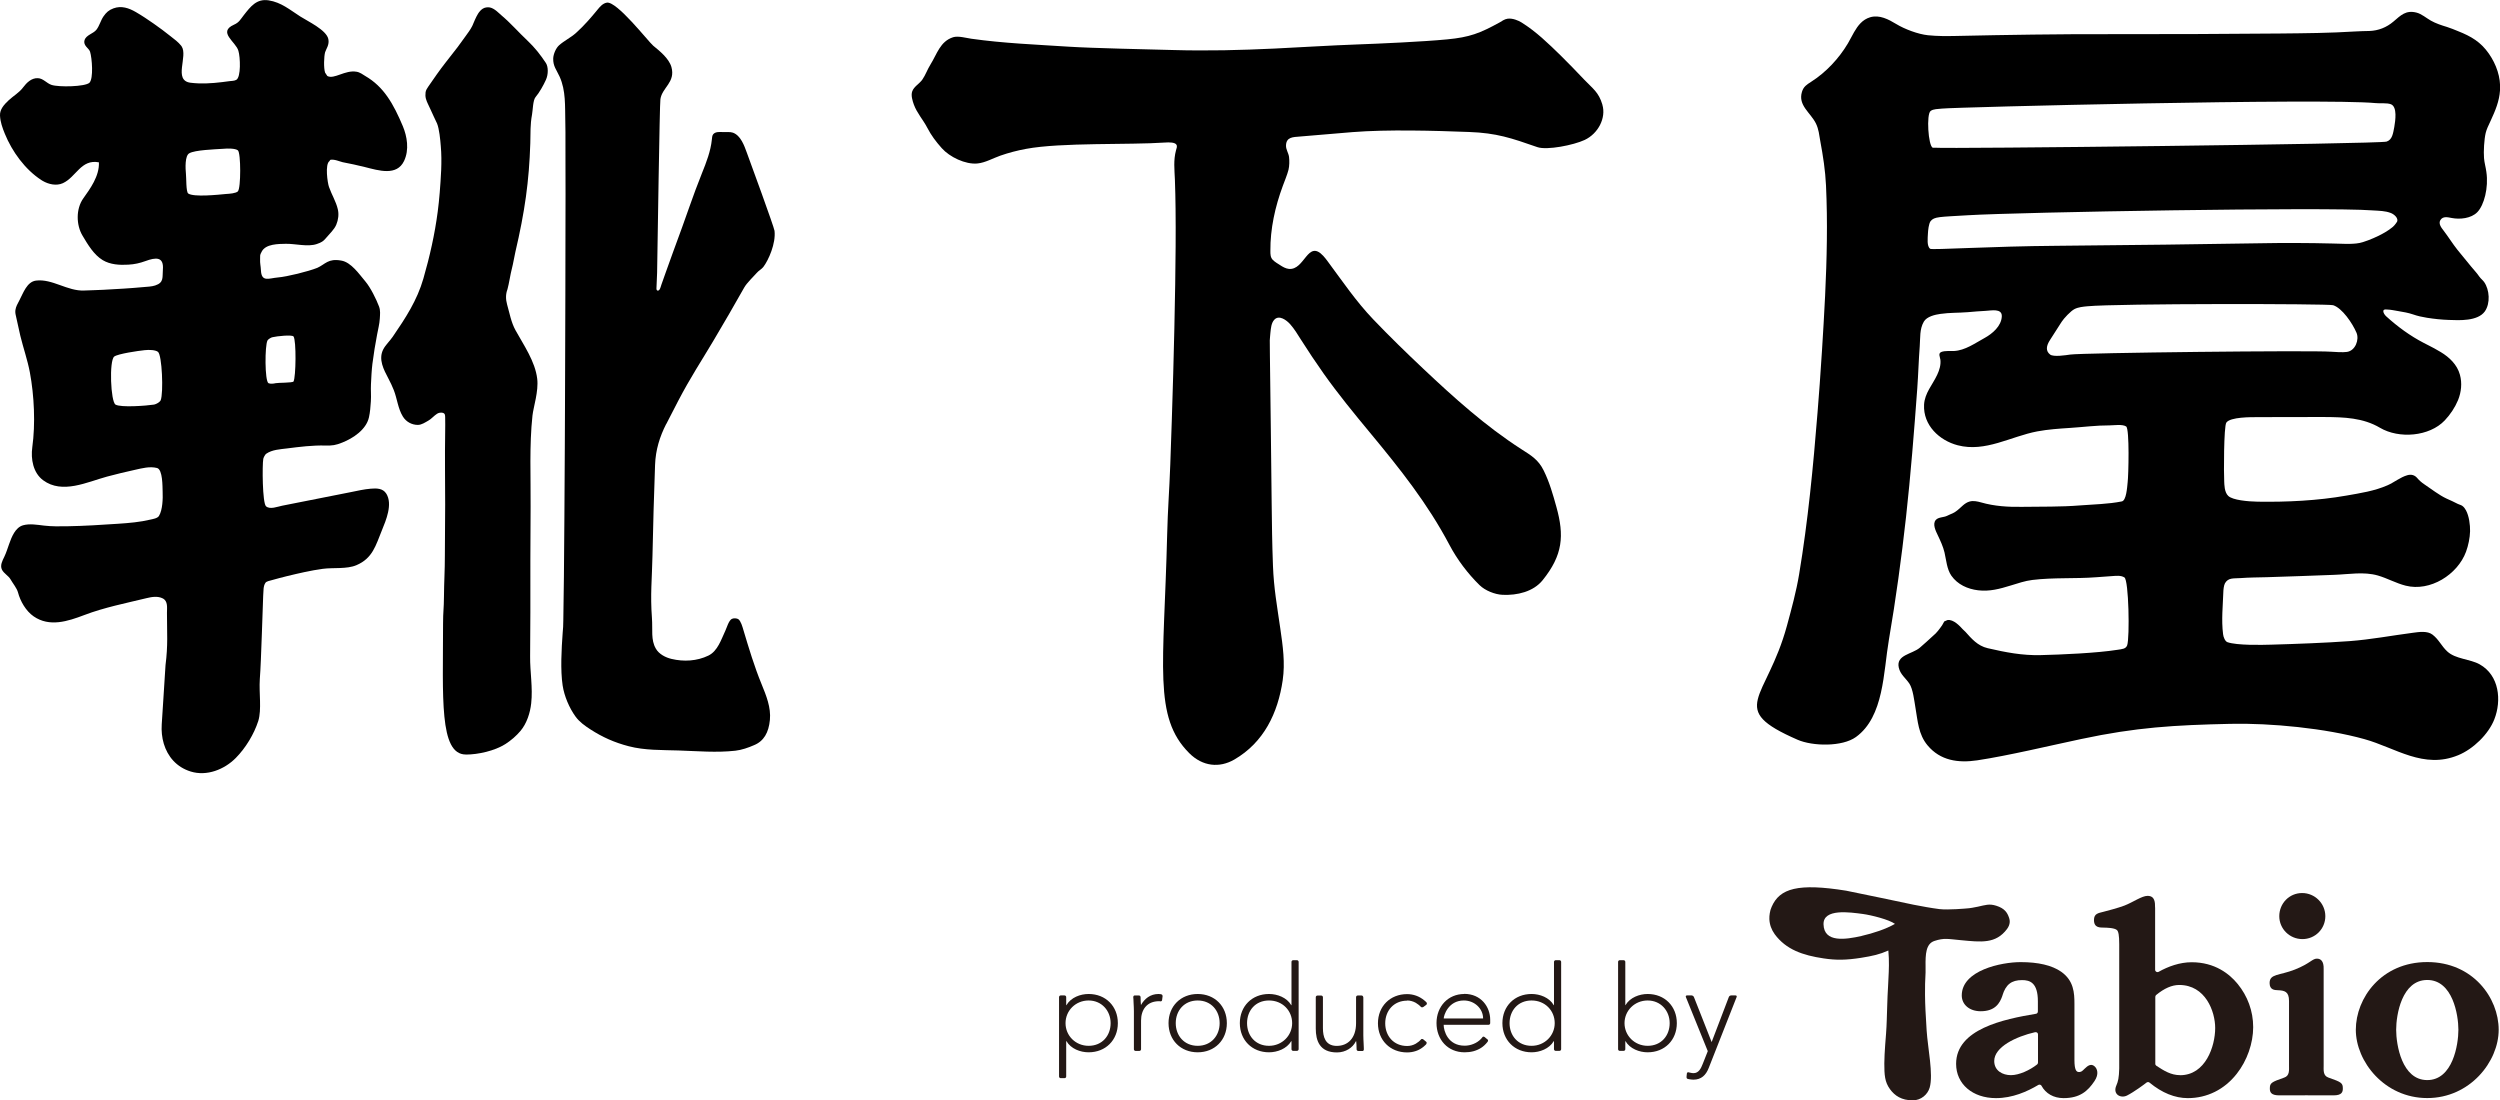 <?xml version="1.0" encoding="UTF-8"?><svg id="_レイヤー_2" xmlns="http://www.w3.org/2000/svg" width="415.8" height="183.01" viewBox="0 0 415.8 183.01"><defs><style>.cls-1{fill:#000;}.cls-1,.cls-2,.cls-3{stroke-width:0px;}.cls-2{fill:none;}.cls-3{fill:#231815;}</style></defs><g id="_レイヤー_1-2"><path class="cls-1" d="M27.24,123.69c.64,2.13,2.11,3.9,4.48,4.63,2.67.83,5.61-.34,7.5-2.26,1.63-1.65,3.03-3.95,3.74-6.16.58-1.91.1-4.63.25-6.93.24-2.97.49-12.65.56-13.84.07-.88-.01-1.63.38-2.2.18-.26.75-.35,1.02-.43.87-.24,1.73-.48,2.61-.69,1.95-.47,3.9-.93,5.89-1.2,1.75-.24,3.99.08,5.61-.61,2.71-1.15,3.21-3.29,4.23-5.78.69-1.69,1.83-4.36.74-6.11-.57-.92-1.63-.91-2.59-.83-1.11.09-2.22.35-3.31.57-3.23.65-8,1.6-11.42,2.26-.73.14-2.04.69-2.69.09-.6-.56-.64-6.86-.45-7.89.05-.23.3-.71.47-.83,1-.7,2.33-.75,3.5-.9,2.11-.27,4.22-.53,6.36-.48,1.17.03,1.7-.05,2.8-.49,1.82-.72,4-2.16,4.45-4.22.19-.86.25-1.74.31-2.61.07-1.12-.03-1.78.02-2.89.04-.96.12-2.43.24-3.38.24-1.85.45-3.1.77-4.81.15-.82.42-1.87.46-2.7.04-.69.12-1.35-.12-2-.47-1.25-1.42-3.17-2.28-4.19-1.02-1.2-2.36-3.2-4.01-3.47-2.2-.4-2.65.61-3.99,1.21-1.48.59-5,1.47-6.57,1.6-1.46.12-2.71.84-2.8-1.19-.04-.79-.17-1.1-.14-1.88.03-.74-.07-.58.28-1.25.66-1.27,2.78-1.26,3.99-1.28,1.58-.03,3.65.55,5.15.04.82-.28,1.09-.45,1.62-1.09.57-.69,1.27-1.29,1.63-2.13.34-.8.46-1.75.25-2.59-.3-1.28-1.01-2.39-1.46-3.68-.24-.65-.7-3.78.08-4.31l.12-.2c.66-.16,1.59.28,2.08.39,1.35.25,2.33.48,3.67.8,2.36.6,5.32,1.52,6.53-1,.9-1.88.5-4.11-.2-5.79-.76-1.8-1.55-3.47-2.57-4.92-.96-1.37-2.13-2.53-3.68-3.43-.38-.24-.91-.63-1.46-.71-1.9-.33-3.73,1.32-4.85.71l-.37-.56c-.26-.77-.19-2.7,0-3.39.18-.57.74-1.24.54-2.19-.32-1.52-3.41-2.95-4.67-3.76-1.74-1.11-3.15-2.35-5.26-2.68-2-.31-3,1.02-4.13,2.46-.57.73-.78,1.21-1.62,1.58-2.79,1.24.31,2.85.72,4.35.32,1.04.45,4.39-.35,4.83-.34.19-.77.17-1.15.22-.41.05-.83.12-1.23.16-1.73.21-3.5.32-5.24.1-2.91-.37-.37-4.44-1.48-6.06-.02-.04-.05-.07-.08-.11-.47-.59-1.12-1.07-1.71-1.53-.92-.74-1.88-1.45-2.85-2.13-.96-.67-1.94-1.33-2.96-1.92-1.15-.67-2.41-1.11-3.73-.62-.78.29-1.19.67-1.66,1.34-.47.68-.66,1.55-1.17,2.21-.52.67-1.73.87-1.98,1.75-.26.92.73,1.31.92,1.91.33,1.09.59,4.43-.1,5.16-.72.67-5.1.76-6.31.36-.82-.27-1.37-1.09-2.29-1.12-1.06-.04-1.86.77-2.44,1.54-.65.88-1.62,1.41-2.41,2.15C.7,17.38-.05,18.18,0,19.22c.06,1.11.4,2.03.81,3.04,1.19,2.93,3.36,5.94,6.07,7.69.07.04.14.09.21.13.97.57,2.28.88,3.36.39,2.22-1.01,3.01-4.04,6-3.47.1,2.29-1.47,4.41-2.6,6-1.23,1.73-1.2,4.42-.11,6.22.87,1.46,1.86,3.15,3.35,4.05,1.25.75,2.83.84,4.25.75,1.05-.06,1.89-.25,2.86-.6,1.69-.62,3.08-.78,2.89,1.44-.11,1.22.23,2.13-1.28,2.62-.61.2-1.32.21-1.96.27-2.22.21-4.45.33-6.68.45-1.06.06-2.11.07-3.17.12-2.77.13-5.31-1.99-8.01-1.65-1.52.19-2.13,2.09-2.76,3.27-.28.52-.59,1.06-.67,1.64-.06.43.05.83.15,1.25.24,1,.43,2.02.67,3.02.5,2.04,1.2,4.03,1.59,6.1.72,3.86.94,8.54.4,12.44-.27,1.96.14,4.26,1.81,5.49,3.18,2.35,7.31.29,10.62-.61,1.54-.42,3.1-.78,4.66-1.13,1.17-.26,2.45-.61,3.66-.3.96.25.9,3.14.93,3.95.05,1.1,0,3.03-.61,4.02-.24.4-1.02.52-1.42.61-1.74.42-3.55.57-5.33.69-2.83.19-5.65.37-8.49.42-1.29.02-2.59.04-3.87-.11-1.11-.13-2.37-.36-3.47-.06-1.32.35-1.94,1.99-2.35,3.15-.26.72-.46,1.4-.8,2.11-.31.64-.73,1.41-.39,2.12.31.64,1.09,1.01,1.44,1.63.36.64,1.04,1.45,1.23,2.15.39,1.49,1.33,3.11,2.6,3.99,2.64,1.83,5.68.83,8.42-.21,3.36-1.28,6.9-1.97,10.39-2.82.86-.21,1.85-.37,2.67.05.89.45.7,1.55.7,2.39,0,3.39.19,5.36-.24,8.71-.12,1.83-.23,3.66-.35,5.5-.09,1.45-.19,2.9-.28,4.35-.07,1.1.04,2.19.34,3.2ZM26.72,66.58c-.16.32-.71.63-1.09.71-1.28.2-5.55.52-6.42,0-.8-.48-1.08-7.29-.21-7.99.66-.47,3.98-.95,5.05-1.06.76-.09,1.82-.04,2.22.28.68.47.95,6.83.45,8.07ZM39.57,31.83c-.36.32-1.36.4-1.94.43-1.36.13-5.41.56-6.33-.08-.37-.29-.3-2.6-.37-3.19-.1-1.03-.19-3.11.56-3.5.92-.54,4.2-.65,5.59-.74.8-.08,2.04-.08,2.48.25.52.39.52,6.37,0,6.82ZM44.49,56.62c.11-.19.6-.51.85-.54.72-.17,3.2-.44,3.48-.12.48.68.4,6.74,0,7.49-.16.24-2.66.19-2.97.28-.34.08-.87.15-1.2,0-.62-.37-.62-6.25-.16-7.1Z"/><path class="cls-1" d="M110.8,70.55c.55-1.1,1.4-2.73,2-3.88,2.06-3.94,3.85-6.62,5.82-9.94,1.9-3.2,3.47-5.91,5.16-8.91.42-.75,1.54-1.82,2.1-2.45.3-.36.8-.6,1.1-1,.84-1.12,2.08-3.87,1.84-5.98-.08-.64-4.07-11.55-4.6-12.98-.43-1.18-1.01-2.86-2.31-3.34-.46-.17-1.1-.08-1.6-.1-.53-.02-1.31-.11-1.69.36-.18.22-.19.59-.22.86-.2,1.96-.92,3.81-1.65,5.62-.75,1.86-1.43,3.73-2.1,5.62-.39,1.12-.79,2.24-1.19,3.35-.51,1.42-1.03,2.83-1.55,4.24-.42,1.14-.82,2.28-1.23,3.42-.22.63-.45,1.26-.67,1.89-.09.26-.16.59-.31.82-.2.3-.52.24-.52-.15,0-.39.03-.79.05-1.18.02-.47.04-.95.06-1.43.08-4.43.42-28.15.55-28.9.29-1.95,2.54-2.79,1.83-5.35-.42-1.44-1.98-2.68-3.04-3.55-.81-.69-6.04-7.43-7.7-7.15-.67.11-1.15.68-1.56,1.18-1.08,1.33-2.29,2.71-3.57,3.86-.87.78-1.94,1.28-2.81,2.05-.52.46-.95,1.45-.98,2.18-.04,1.3.55,1.9,1.07,3.05,1.05,2.32.88,4.92.94,7.4.06,2.4,0,4.81.03,7.22.03,3.31,0,6.61,0,9.92.01,3.91-.02,7.82-.02,11.73,0,4.21-.03,8.42-.04,12.63,0,4.21-.04,8.43-.05,12.64-.01,3.91-.05,7.83-.07,11.74-.02,3.31-.05,6.62-.08,9.93-.02,2.41-.06,4.82-.1,7.22-.02,1.21-.02.93-.11,2.13-.19,2.59-.39,6.14,0,8.7.27,1.76,1.1,3.73,2.15,5.17.65.89,1.53,1.51,2.45,2.11,2.02,1.31,4.03,2.2,6.37,2.81,2.71.71,5.52.62,8.3.71,3.14.1,6.3.39,9.44.04,1.04-.11,2.21-.52,3.11-.92,1.65-.67,2.45-2.11,2.65-4.2.2-2.07-.61-4.06-1.38-5.94-1.22-2.97-2.12-5.99-3.04-9.06-.14-.47-.4-1.43-.82-1.75-.23-.17-.82-.21-1.1-.05-.52.29-.82,1.44-1.07,1.96-.69,1.46-1.27,3.39-2.82,4.14-1.9.92-4.1,1.04-6.14.55-.98-.23-2.08-.79-2.6-1.71-.86-1.47-.5-3.12-.65-5.11-.29-3.9.01-6.42.09-10.33.1-5.04.25-10.08.43-15.11.09-2.52.78-4.7,1.84-6.79Z"/><path class="cls-2" d="M321.45,24.57h.46c1.41.2,73.88-.62,75.03-1.02.95-.32,1.06-1.34,1.28-2.44.17-1.03.54-3.32-.56-3.77-.7-.26-1.63-.11-2.52-.19-8.8-.84-69.77.67-72.13.91-.7.09-1.45.04-1.91.4-.74.51-.4,5.79.35,6.11Z"/><path class="cls-1" d="M298.96,123.03c2.52,1.1,7.44,1.2,9.72-.45,4.68-3.38,4.56-10.84,5.48-16.17,1.16-6.77,2.09-13.58,2.85-20.41.76-6.84,1.37-14.53,1.87-21.39.17-2.34.23-4.68.41-7.02.11-1.39-.05-2.83.68-4.09.5-.87,1.9-1.17,2.75-1.29,1.6-.23,2.98-.16,4.59-.29.99-.08,1.98-.18,2.97-.22.83-.03,2.72-.48,2.66.92-.07,1.62-1.57,2.88-2.84,3.58-1.59.87-3.26,2.09-5.12,2.18-.63.03-1.48-.07-2.07.15-.62.23-.24.83-.18,1.32.09.85-.17,1.7-.52,2.45-.77,1.68-2.1,3.07-2.2,5.01-.17,3.42,2.54,5.95,5.6,6.75,4.59,1.2,8.83-1.48,13.23-2.31,1.81-.34,3.65-.46,5.49-.58,2.18-.14,4.36-.43,6.54-.42.69,0,2.13-.23,2.75.18.59.39.39,8.25.25,9.28-.09.87-.22,3.08-.99,3.19-2.25.45-4.64.48-6.92.66-3.22.26-6.37.19-9.66.24-2.28.04-4.59-.1-6.78-.73-.6-.17-1.3-.33-1.92-.16-.86.23-1.41.97-2.08,1.49-.7.55-.89.49-1.68.89-.55.28-1.43.2-1.86.67-.64.69,0,1.9.32,2.58.43.91.88,1.87,1.11,2.85.29,1.25.39,2.78,1.14,3.86,1.04,1.48,2.71,2.22,4.45,2.43,1.92.23,3.61-.24,5.43-.8,1.18-.36,2.36-.77,3.59-.92,3.52-.43,7.07-.18,10.61-.45.87-.07,1.75-.13,2.62-.19.67-.04,1.48-.16,2.08.22.73.44.9,9.98.46,11.29-.24.62-.84.62-1.64.75-3.38.54-9.33.8-12.75.88-3.03.08-5.83-.46-8.8-1.15-1.7-.39-2.72-1.62-3.71-2.72l-.45-.43c-.46-.51-1.54-1.69-2.54-1.53l-.53.23-.36.64c-.42.6-.92,1.29-1.48,1.73-.74.66-1.48,1.38-2.24,2.01-1.29,1.08-3.95,1.17-3.49,3.28.25,1.16,1.15,1.76,1.76,2.67.62.93.82,2.9,1.01,3.98.39,2.22.48,4.46,2.02,6.3,2.12,2.54,5.09,2.96,8.26,2.49,5.13-.77,12.21-2.47,17.27-3.54,9.19-1.96,15.48-2.32,24.85-2.53,6.68-.15,15.78.73,22.27,2.54,5.19,1.44,9.85,5.06,15.62,2.67,2.48-1.02,5.03-3.48,6-5.97,1.22-3.11.84-7.31-2.45-9.14-1.62-.9-4.01-.86-5.38-2.14-1-.93-1.37-1.96-2.46-2.8-.86-.66-2.24-.44-3.3-.3-3.53.46-6.9,1.11-10.47,1.38-3.89.29-9.12.48-13.01.59-1.65.05-5.72.14-7.32-.41-.4-.14-.68-.86-.73-1.34-.3-2.36-.03-4.77.04-6.95.01-.44.08-1.15.28-1.52.56-.94,1.36-.77,2.57-.85,1.46-.11,2.93-.11,4.4-.15,3.71-.09,7.43-.27,11.14-.39,2.44-.08,4.95-.57,7.32.11,1.58.46,3.03,1.29,4.62,1.69,4.07,1.03,8.63-1.83,10.04-5.65.38-1.04.64-2.29.67-3.4.02-1.08-.16-2.51-.68-3.48-.15-.28-.35-.56-.62-.75-.23-.16-.49-.19-.74-.32-.61-.33-1.23-.59-1.86-.88-1.28-.59-2.53-1.6-3.71-2.38-.44-.29-.85-.65-1.18-1.04-.42-.5-.99-.66-1.65-.47-1.16.33-2.17,1.18-3.28,1.67-2.19.96-4.54,1.31-6.87,1.72-4.76.84-9.91,1.09-14.74,1.01-1.65-.03-4.14-.26-4.88-.95-.68-.63-.65-1.95-.68-2.38-.08-1.22-.08-9.19.35-9.82.65-.95,4.16-.91,5.14-.91,3.75,0,7.5-.04,11.25-.02,3.18.02,6.36.12,9.17,1.79,3.15,1.86,8.21,1.47,10.77-1.23.91-.96,1.7-2.14,2.21-3.37.54-1.33.7-2.84.31-4.23-.46-1.67-1.74-2.89-3.18-3.76-.36-.21-.72-.42-1.08-.62-.58-.32-1.18-.6-1.76-.91-2.26-1.17-4.32-2.68-6.22-4.4-.23-.21-.54-.6-.49-.94.05-.29.4-.21.63-.21.62.02,1.24.16,1.84.26.83.14,1.67.28,2.46.55.74.26,1.54.44,2.32.56,1.2.19,2.42.32,3.63.36,1.75.07,4.8.23,5.99-1.41.96-1.36.78-3.62-.1-4.88-.21-.31-.59-.59-.8-.9-.41-.61-.94-1.15-1.4-1.72-.74-.92-1.5-1.82-2.24-2.74-.83-1.04-1.52-2.18-2.33-3.23-.35-.45-.88-1.12-.52-1.72.43-.71,1.25-.47,1.92-.35,1.32.25,3.19.09,4.23-.98,1.12-1.16,1.89-4.05,1.5-6.69-.1-.79-.33-1.51-.39-2.3-.09-1.11.02-3.1.28-4.19.16-.64.46-1.24.74-1.84.04-.08.07-.16.11-.24.74-1.6,1.41-3.18,1.53-4.99.15-2.17-.62-4.33-1.84-6.09-1.36-1.97-2.97-2.9-5.14-3.76-.61-.24-1.21-.51-1.84-.7-.9-.27-1.87-.59-2.68-1.05-.76-.43-1.55-1.13-2.4-1.34-1.76-.44-2.59.44-3.82,1.49-1.15.98-2.51,1.52-4.01,1.57-.78.02-1.57.03-2.35.08-4.16.26-8.32.3-12.48.34-9.47.08-18.94.13-28.42.11-8.53-.02-16.85.11-25.59.3-1.46.03-2.99.04-4.57-.12-1.65-.17-3.89-1.02-5.27-1.86-1.29-.78-2.8-1.59-4.35-1.13-1.28.38-2.04,1.38-2.67,2.47-.36.62-.67,1.27-1.02,1.86-1.49,2.52-3.67,4.85-6.15,6.42-.7.45-1.24.78-1.5,1.65-.69,2.26,1.42,3.44,2.32,5.26.48.98.54,1.91.73,2.95.46,2.48.83,4.85.95,7.38.14,3.05.18,6.1.14,9.16-.07,6.11-.43,12.2-.81,18.3-.02.24-.03.49-.05.73-.2,3.19-.43,6.38-.69,9.57-.72,8.99-1.58,17.98-3.06,26.88-.48,2.9-1.26,5.74-2.03,8.58-3.39,12.45-10.11,13.77,1.79,18.96ZM321.1,18.46c.46-.36,1.2-.31,1.91-.4,2.36-.24,63.32-1.75,72.13-.91.89.09,1.82-.07,2.52.19,1.09.44.73,2.74.56,3.77-.21,1.1-.33,2.12-1.28,2.44-1.15.4-73.62,1.22-75.03,1.02h-.46c-.75-.32-1.08-5.6-.35-6.11ZM390.36,58.53c-.67.1-1.97.02-2.61-.03-3.41-.26-41.35.18-43.42.47-.75.11-2.79.43-3.35,0-.76-.58-.68-1.43,0-2.46.41-.61,1.49-2.32,1.9-2.97.37-.58,1.52-1.82,2.16-2.14.63-.32,1.42-.39,2.12-.46,5.08-.48,40.04-.44,40.88-.18,1.49.46,3.22,2.99,3.9,4.6.47,1.12-.18,2.96-1.59,3.17ZM398.62,36.96c-.22.36-.56.75-.88.96-.66.52-1.41.94-2.16,1.31-.56.27-1.14.52-1.72.74-.29.11-.58.21-.87.3-.71.23-1.45.27-2.19.29-.23,0-.45.01-.68,0-.73-.02-1.46-.04-2.2-.06-.98-.02-1.96-.04-2.94-.06-1.2-.02-2.39-.03-3.59-.03-1.37,0-2.75,0-4.12.03-10.19.17-23.92.35-35.11.44-10.99.08-20.82.72-21.13.5-.59-.43-.41-1.76-.38-2.52.03-.58.13-1.62.44-2.07.61-.78,1.47-.7,6.2-.99,8.64-.52,59.73-1.4,67.27-.81,1.3.08,2.13.08,3.07.43.55.2,1.39.91,1.01,1.53Z"/><path class="cls-1" d="M266.51,17.41c-.61-2.08-1.59-2.66-3.02-4.16-1.29-1.35-2.58-2.71-3.92-4.02-2.03-1.98-4.09-3.99-6.52-5.5-.5-.31-1.46-.73-2.3-.62-.53.07-.98.42-1.33.62-3.3,1.81-4.96,2.46-8.74,2.82-3.91.38-11.19.71-15.11.85-4,.14-9.66.49-13.65.68-2.77.13-5.55.23-8.32.28-2.85.05-5.7.04-8.55-.04-4.01-.11-13.37-.3-17.38-.56-5.38-.35-10.8-.56-16.14-1.32-.77-.11-2.18-.51-3-.25-2.18.69-2.69,2.82-3.78,4.55-.5.79-.81,1.73-1.34,2.49-.49.71-1.4,1.15-1.69,1.97-.24.66.05,1.57.27,2.19.53,1.44,1.54,2.52,2.23,3.85.67,1.29,1.43,2.3,2.42,3.41,1.29,1.45,3.92,2.74,5.93,2.54,1.31-.13,2.57-.87,3.8-1.3,1.4-.49,2.83-.86,4.29-1.13,5.84-1.09,17.16-.64,23.05-1.05.81-.06,1.7-.04,1.95.35.19.3,0,.66-.07.95-.44,1.66-.25,3.2-.18,4.88.06,1.6.09,3.2.11,4.79.05,4.2,0,8.39-.06,12.59-.08,4.96-.19,9.92-.33,14.88-.14,5.04-.31,10.09-.49,15.13-.16,4.44-.41,7.26-.52,11.71-.54,21.86-2.36,30.24,3.67,36.27,2.23,2.23,5.02,2.5,7.5,1.07,4.91-2.85,7.25-7.72,8.05-13.2.42-2.89.02-5.7-.4-8.59-.54-3.77-1.08-6.69-1.22-10.42-.15-4.09-.17-6.58-.22-10.67-.11-8.11-.16-16.22-.29-24.33-.01-.84-.01-1.68-.02-2.53,0-.04,0-.08.01-.12.04-.4.05-.8.1-1.19.08-.7.14-1.55.63-2.09.8-.89,2.06.07,2.65.73.7.79,1.22,1.66,1.78,2.55,1.22,1.93,2.49,3.82,3.8,5.68,2.41,3.4,5.06,6.63,7.72,9.84,4.98,6.01,9.55,11.74,13.21,18.67,1.26,2.39,3.03,4.74,4.98,6.65.91.9,2.54,1.56,3.83,1.62,2.43.11,5.12-.51,6.67-2.43,3.37-4.18,3.62-7.41,2.29-12.19-.57-2.06-1.16-4.13-2.11-6.05-.89-1.82-2.09-2.51-3.76-3.58-5.92-3.81-11.18-8.55-16.29-13.37-2.82-2.66-5.61-5.38-8.29-8.18-2.88-3.01-5.11-6.33-7.58-9.65-.2-.27-.45-.61-.74-.92-2.62-2.83-3.07,2.44-5.74,2.16-.52-.06-.99-.33-1.42-.61-.43-.28-.89-.53-1.25-.9-.39-.41-.39-.94-.39-1.47-.03-3.69.78-7.34,2.07-10.83.28-.75.74-1.88.94-2.66.16-.63.17-1.53.09-2.17-.09-.65-.53-1.22-.5-1.89,0-.01,0-.03,0-.04.06-1.37,1.18-1.35,2.27-1.44,2.79-.23,5.93-.51,8.81-.74,5.75-.46,13.59-.24,19.37-.02,4.6.17,6.99,1,11.36,2.52,1.6.55,6.03-.34,7.85-1.19,2.27-1.06,3.6-3.67,2.96-5.85Z"/><path class="cls-1" d="M77.48,125.5c2.06,0,4.8-.63,6.53-1.72.93-.58,1.87-1.39,2.58-2.24,1.03-1.24,1.59-2.98,1.76-4.57.29-2.58-.21-5.23-.18-7.82.03-2.92.04-4.35.04-7.28,0-5.85-.01-11.7.04-17.55.04-5.02-.23-10.2.31-15.2.16-1.44,1.04-4.05.79-6.12-.34-2.88-2.24-5.59-3.61-8.07-.73-1.32-.99-2.86-1.4-4.29-.24-.86-.25-1.7.06-2.52.26-.92.5-2.58.73-3.42.24-.91.37-1.84.58-2.76,1.58-6.76,2.29-11.79,2.49-18.12.06-1.83-.04-2.99.29-4.79.14-.76.14-2.34.58-2.88.62-.71,1.34-2.01,1.73-2.88.41-.91.4-2.15,0-2.78-.96-1.44-1.82-2.54-3.08-3.74-1.48-1.39-2.76-2.88-4.31-4.19-.52-.44-1.15-1.15-1.93-1.32-.4-.07-.87-.01-1.21.22-.63.42-.98,1.17-1.28,1.83-.15.33-.27.67-.43,1-.31.63-.74,1.19-1.15,1.76-.43.6-.86,1.21-1.31,1.8-.66.87-1.35,1.73-2.02,2.59-1,1.28-1.92,2.61-2.84,3.95-.21.31-.41.6-.46.97-.04.36-.04.72.06,1.07.16.6.49,1.13.73,1.7.22.53.99,2.12,1.12,2.41.36.87.54,2.68.62,3.75.24,2.6,0,5.43-.18,7.79-.09,1.05-.19,2.09-.33,3.13-.49,3.76-1.33,7.47-2.38,11.11-1.04,3.63-2.97,6.57-5.09,9.67-.48.71-1.22,1.39-1.59,2.12-.85,1.66.09,3.38.86,4.85.33.62.63,1.26.89,1.91.57,1.44.69,3.07,1.51,4.4.55.9,1.5,1.4,2.5,1.4.62,0,1.24-.43,1.77-.73.53-.31.91-.8,1.43-1.13.25-.16.61-.22.9-.16.44.1.43.4.44.78.02.82.01,1.63,0,2.45-.07,4.21,0,7.84,0,12.05,0,2.67-.04,5.81-.05,8.48,0,2.53-.13,4.27-.15,6.8-.01,2.01-.15,2.5-.15,4.51,0,12.17-.68,21.77,3.79,21.77Z"/><path class="cls-3" d="M181.06,165.32c-1.37,0-2.93.57-3.68,1.84,0,0,0,.01-.01.02h-.04v-1.34c0-.16-.13-.28-.28-.28h-.63c-.16,0-.28.13-.28.28v13.2c0,.16.13.28.28.28h.63c.16,0,.28-.12.28-.28v-5.88h.04c.74,1.28,2.31,1.86,3.69,1.86,2.84,0,4.86-2.04,4.86-4.85s-2.02-4.85-4.86-4.85ZM181.06,173.94c-2.18,0-3.84-1.69-3.84-3.77s1.67-3.77,3.84-3.77,3.66,1.7,3.66,3.77-1.39,3.77-3.66,3.77ZM189.76,167.18s0-.04,0-.06c-.03-.21-.05-.74-.06-1.28,0-.16-.14-.28-.29-.28h-.58c-.09,0-.21,0-.28.08-.11.13-.05.35-.04.5.01.23.02.46.03.7.02.44.05.88.05,1.33v6.34c0,.16.13.28.28.28h.63c.15,0,.28-.13.28-.28v-4.76c0-1.79.94-3.23,3.01-3.23.1,0,.16.01.18.02,0,0,0,0,.01,0,.15.03.28-.06.3-.21.01-.11.03-.22.04-.33.02-.17.09-.38-.02-.53-.05-.07-.18-.11-.26-.12-.12-.02-.24-.03-.35-.03-1.37,0-2.33.78-2.94,1.86ZM199.2,165.32c-2.83,0-4.85,2.04-4.85,4.85s2.02,4.85,4.85,4.85,4.85-2.04,4.85-4.85-2.01-4.85-4.85-4.85ZM199.2,173.94c-2.25,0-3.65-1.69-3.65-3.77s1.4-3.77,3.65-3.77,3.65,1.7,3.65,3.77-1.4,3.77-3.65,3.77ZM215.71,159.7h-.63c-.16,0-.28.13-.28.28v7.2h-.04c-.74-1.28-2.32-1.86-3.7-1.86-2.83,0-4.85,2.04-4.85,4.85s2.02,4.85,4.85,4.85c1.37,0,2.94-.58,3.69-1.84,0,0,0-.01.01-.02h.04v1.34c0,.16.13.28.28.28h.63c.15,0,.28-.13.28-.28v-14.52c0-.16-.13-.28-.28-.28ZM211.06,173.94c-2.26,0-3.65-1.69-3.65-3.77s1.39-3.77,3.65-3.77,3.85,1.7,3.85,3.77-1.68,3.77-3.85,3.77ZM226.73,165.85c0-.16-.13-.28-.28-.28h-.63c-.16,0-.28.13-.28.28v4.33c0,2.54-1.42,3.77-3.19,3.77-.06,0-.12,0-.18,0-1.74-.09-2.14-1.5-2.14-2.94v-5.15c0-.16-.13-.28-.28-.28h-.63c-.16,0-.28.13-.28.28v5.21c0,2.01.64,3.97,3.52,3.97,1.47,0,2.63-.81,3.12-1.8,0-.02.02-.04.03-.06h.06s0,.04,0,.06c.03.2.05.69.06,1.2,0,.05,0,.08,0,.08,0,.16.13.28.29.28h.51c.09,0,.22.03.3-.03.15-.11.1-.35.1-.51,0-.24-.02-.47-.03-.71-.02-.45-.05-.9-.05-1.36v-6.34ZM234.03,166.4c.5,0,.99.14,1.43.38.17.1.33.21.48.33.08.06.16.13.23.2.04.04.08.07.11.11.07.06.11.11.2.12.09,0,.18-.01.25-.06.16-.12.32-.23.48-.35.08-.06.11-.13.11-.23,0-.13-.09-.22-.18-.3-.09-.09-.19-.17-.29-.25-.4-.32-.84-.58-1.32-.75-.48-.17-.99-.26-1.5-.26-2.83,0-4.85,2.04-4.85,4.85s2.02,4.85,4.85,4.85c.5,0,1-.08,1.47-.24.48-.16.92-.42,1.3-.74.13-.11.26-.22.38-.35.07-.08.11-.2.1-.3-.01-.11-.09-.15-.17-.22-.13-.11-.26-.22-.39-.32-.06-.05-.15-.08-.23-.07-.09,0-.12.05-.18.11-.04.04-.07.08-.11.12-.07.07-.15.14-.23.21-.16.13-.33.25-.5.35-.44.25-.93.38-1.43.38-2.26,0-3.65-1.69-3.65-3.77s1.4-3.77,3.65-3.77ZM243.53,165.32c-2.69,0-4.61,2.08-4.61,4.83s1.86,4.87,4.67,4.87c.48,0,.97-.05,1.44-.17.45-.12.88-.3,1.28-.55.41-.26.76-.59,1.06-.97.04-.05.08-.09.1-.15.03-.08.04-.18-.01-.25-.06-.07-.15-.13-.23-.19-.1-.09-.21-.17-.31-.26-.07-.06-.19-.09-.27-.06-.08.04-.12.13-.17.19-.06.07-.12.14-.19.21-.34.35-.77.63-1.23.81-.46.19-.96.29-1.46.29-2.79,0-3.49-2.47-3.49-3.47h7.46c.15,0,.28-.13.28-.28v-.56c0-2.13-1.5-4.31-4.33-4.31ZM240.12,169.39c0-.47.73-2.99,3.35-2.99,1.78,0,3.2,1.36,3.2,2.99h-6.55ZM259.37,159.7h-.63c-.15,0-.28.13-.28.28v7.2h-.04c-.74-1.28-2.31-1.86-3.69-1.86-2.84,0-4.85,2.04-4.85,4.85s2.02,4.85,4.85,4.85c1.37,0,2.93-.58,3.68-1.84,0,0,0-.01.01-.02h.04v1.34c0,.16.13.28.28.28h.63c.16,0,.28-.13.28-.28v-14.52c0-.16-.13-.28-.28-.28ZM254.73,173.94c-2.26,0-3.66-1.69-3.66-3.77s1.4-3.77,3.66-3.77,3.85,1.7,3.85,3.77-1.67,3.77-3.85,3.77ZM274.04,165.32c-1.37,0-2.93.58-3.68,1.84,0,0,0,.01-.01.02h-.03v-7.2c0-.16-.13-.28-.28-.28h-.64c-.16,0-.28.13-.28.28v14.52c0,.16.13.28.28.28h.64c.16,0,.28-.13.28-.28v-1.34h.03c.74,1.28,2.32,1.86,3.69,1.86,2.84,0,4.85-2.04,4.85-4.85s-2.02-4.85-4.85-4.85ZM274.04,173.94c-2.17,0-3.85-1.69-3.85-3.77s1.68-3.77,3.85-3.77,3.66,1.7,3.66,3.77-1.39,3.77-3.66,3.77ZM288.63,165.56h-.71c-.16,0-.33.12-.38.26l-1.38,3.62-1.48,3.88s-.1-.26-.1-.26l-1.42-3.62-1.43-3.62c-.06-.14-.23-.26-.38-.26h-.78c-.15,0-.23.12-.18.26l1.77,4.37s1.77,4.37,1.77,4.37l.11.26s-.1.26-.1.26l-.74,1.87c-.28.72-.66,1.54-1.53,1.54-.08,0-.16,0-.24-.02-.02,0-.05,0-.07-.01-.27-.04-.5-.11-.5-.11-.15-.05-.28.04-.3.2-.02.16-.03.33-.05.49,0,.1-.02.21.04.3.05.08.13.1.21.12.09.02.18.04.28.05.2.03.4.06.61.06,1.32,0,2.08-.76,2.54-1.93l4.65-11.82c.05-.14-.02-.26-.18-.26Z"/><path class="cls-3" d="M346.7,177.76c-.43.45-.62.58-1.03.53-.31-.04-.65-.32-.65-1.97v-9.36c0-1.82-.1-3.87-2.22-5.35-1.53-1.06-3.79-1.59-6.73-1.59-3.2,0-9.79,1.36-9.79,5.54,0,1.54,1.3,2.63,3.14,2.63,2.4,0,3.19-1.32,3.63-2.61h0s0-.03,0-.03c.55-1.8,1.5-2.54,3.26-2.54,1.3,0,2.63.42,2.63,3.53v1.68c0,.2-.12.36-.3.39-5.39.9-13.3,2.54-13.3,8.33,0,3.35,2.73,5.7,6.63,5.7,2.75,0,5.19-1.09,7.04-2.19.07-.04.13-.05.2-.05.14,0,.28.07.34.2.69,1.27,2,2.04,3.66,2.04,2.71,0,4.03-1.16,5.15-2.84.77-1.15.48-2.07-.03-2.48-.53-.43-1.05-.14-1.64.45ZM338.8,177.05c-1.17.92-2.96,1.77-4.34,1.77s-2.78-.73-2.78-2.35c0-2.34,3.62-4.07,6.81-4.8h.08c.23,0,.39.15.39.37v4.69c0,.12-.06.24-.15.32Z"/><path class="cls-3" d="M334.14,152.63c-.28-.85-.75-1.56-2.13-1.99-1.18-.37-1.8-.11-3.05.16-.65.13-1.27.26-1.84.29,0,0-3.13.29-4.57.11-1.41-.18-2.85-.45-4.25-.72,0,0-10.53-2.22-11.25-2.34-7.98-1.28-11.06-.4-12.39,2.69h0c-.15.33-.26.69-.31,1.05-.06.34-.08.67-.07.99.04.91.34,1.74.89,2.51,1.89,2.56,4.68,3.51,8.12,4.02,2.1.32,3.76.29,6.22-.09,2.02-.33,3.07-.56,4.56-1.22.03.34.07.93.08,1.27.06,1.65-.05,2.91-.12,4.56-.08,1.49-.11,1.9-.15,3.4-.06,1.68-.07,2.97-.19,4.59,0,0-.29,3.35-.29,4.95,0,1.9.06,3.08.94,4.29.8,1.1,1.93,1.86,3.79,1.86,1.38,0,2.48-.97,2.81-2.11.64-2.18-.32-6.64-.5-9.49-.17-2.85-.25-4.06-.27-5.94-.02-1.44.02-2.26.09-3.72v-1c-.03-2.05.05-3.78,1.47-4.25,1.64-.54,2.26-.32,4.38-.13,3.39.32,5.82.65,7.7-1.86.58-.78.48-1.45.34-1.87ZM309.63,155.67c-2.7.6-6.25,1.15-6.34-1.92-.09-2.71,4.45-2.01,6.53-1.74,1.41.19,4.37.93,5.35,1.65-1.5.86-3.61,1.56-5.54,2Z"/><path class="cls-3" d="M403.7,160.01c-7.62,0-11.88,5.98-11.88,11.26s4.77,11.36,11.88,11.36,11.88-6.07,11.88-11.36-4.26-11.26-11.88-11.26ZM403.7,179.64c-4.24,0-5.17-5.9-5.17-8.37s.93-8.28,5.17-8.28,5.18,5.82,5.18,8.28-.93,8.37-5.18,8.37Z"/><path class="cls-3" d="M383.59,182.17s4.47,0,4.54.01c1.4,0,1.53-.6,1.53-1.14,0-.91-.22-1.06-2.38-1.81-.94-.32-.81-1.24-.81-2.05v-15.98c.05-1.39-.52-1.76-1.13-1.76-.75,0-1.15.82-3.64,1.81-2.6,1.03-4.22.68-4.22,2.25,0,1.15.85,1.17,1.32,1.19,1.17.04,1.91.22,1.91,1.79v10.7c0,.82.12,1.74-.81,2.05-2.15.75-2.38.9-2.38,1.81,0,.54.14,1.14,1.54,1.14.05,0,4.54-.01,4.54-.01Z"/><path class="cls-3" d="M379.09,152.38c0,2.1,1.72,3.81,3.85,3.81s3.81-1.71,3.81-3.81-1.72-3.85-3.86-3.85-3.8,1.73-3.8,3.85Z"/><path class="cls-3" d="M358.43,150.93c0-.81,0-1.93-1.25-1.93-.95,0-2.38,1.04-3.83,1.61-1.08.41-2.85.87-3.51,1.04-.83.22-1.57.28-1.57,1.37,0,1.37,1.09,1.23,1.62,1.26.48.01,1.73.03,2.18.39.28.22.4.94.4,2.37v20.68c-.04,1.5-.18,2.14-.48,2.82-.64,1.47.72,2.19,1.77,1.67,1.16-.58,2.95-1.91,3.24-2.15.08-.05.16-.09.26-.09s.18.03.25.09c2.08,1.71,4.22,2.58,6.37,2.58,3.2,0,6.08-1.43,8.13-4.04,1.73-2.19,2.74-5.09,2.74-7.77s-.94-5.18-2.58-7.18c-1.35-1.65-3.77-3.61-7.65-3.61-1.98,0-3.91.7-5.49,1.59-.06.03-.12.05-.2.05-.21,0-.39-.17-.39-.38v-10.34ZM362.59,178.82c-1.53,0-2.7-.75-3.94-1.56-.1-.07-.18-.18-.18-.32v-11.15c0-.12.06-.23.14-.3,1.35-1.11,2.62-1.67,3.84-1.67,4.36,0,5.98,4.39,5.98,7.16,0,3.02-1.59,7.85-5.84,7.85Z"/></g></svg>